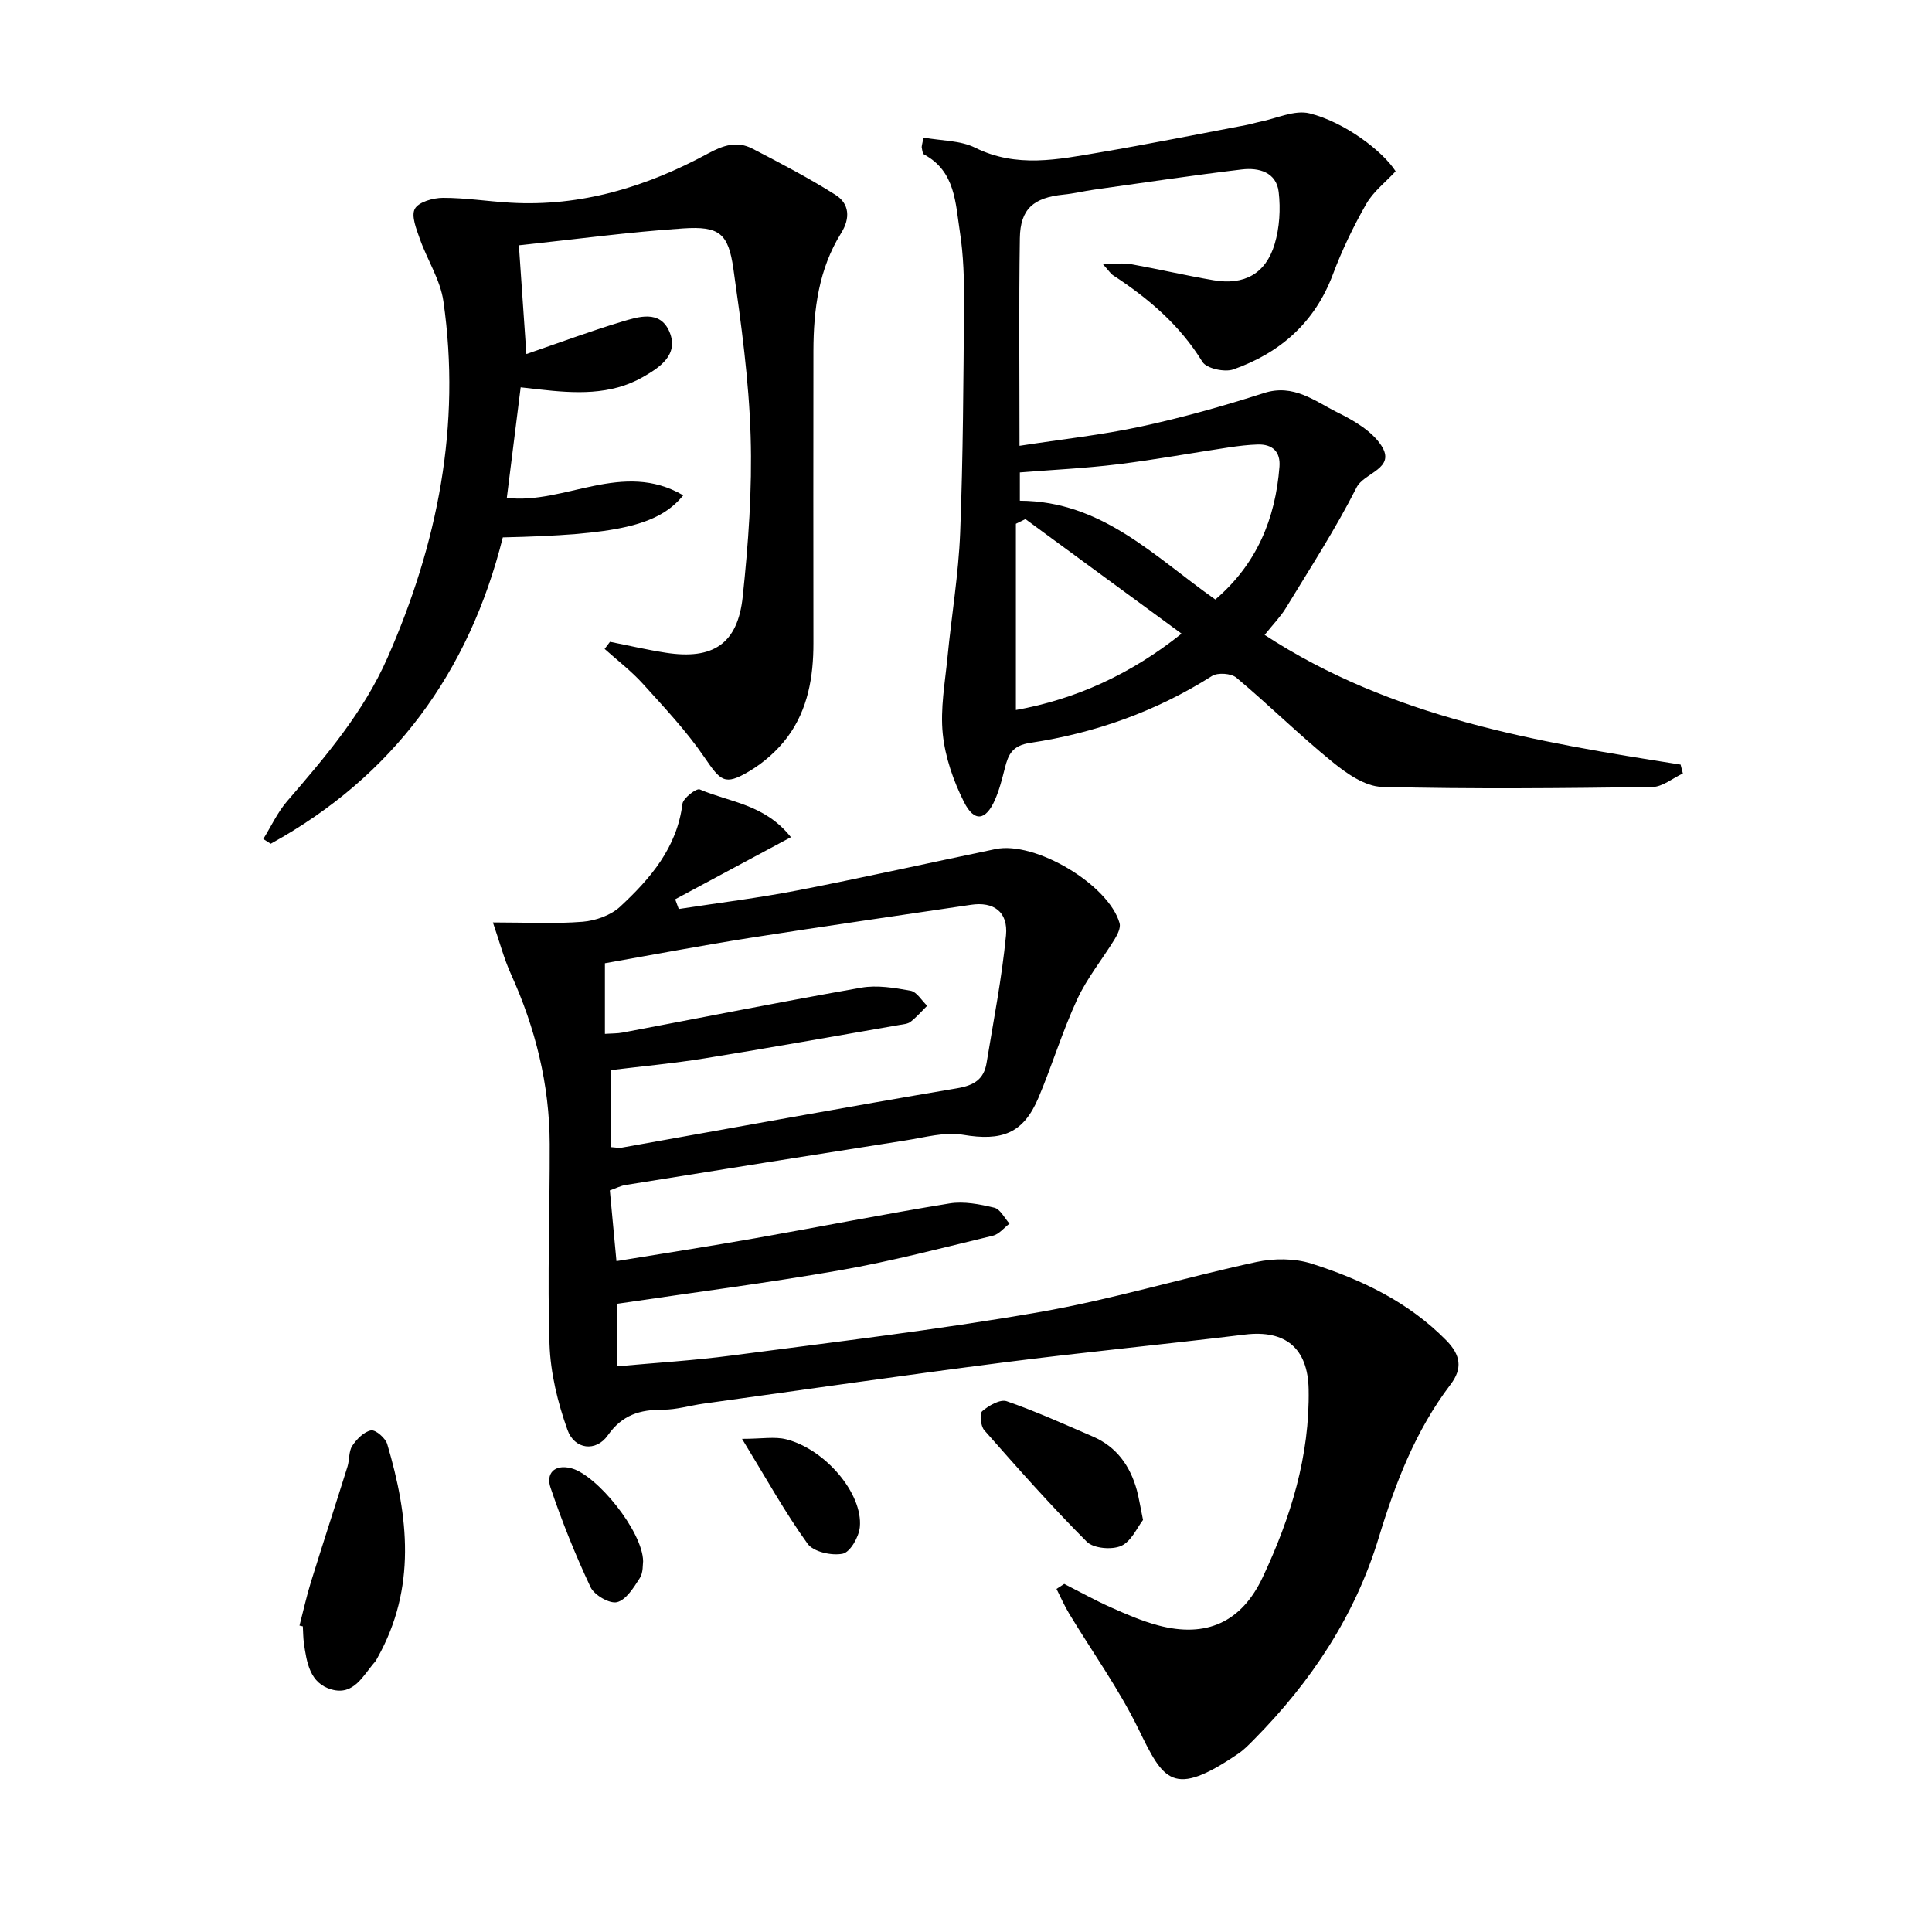 <svg enable-background="new 0 0 400 400" viewBox="0 0 400 400" xmlns="http://www.w3.org/2000/svg"><path d="m220.34 327.93c3.22 1.64 6.38 3.4 9.68 4.87 3.17 1.41 6.4 2.82 9.74 3.71 10.04 2.68 17.33-.69 21.7-10.02 5.77-12.3 9.73-25.07 9.48-38.86-.16-8.51-4.81-12.34-13.2-11.32-16.64 2.03-33.34 3.64-49.97 5.77-20.75 2.66-41.45 5.67-62.17 8.54-2.79.39-5.57 1.25-8.35 1.24-4.74-.01-8.41 1.05-11.41 5.31-2.44 3.48-6.9 2.95-8.35-1.12-2.02-5.66-3.52-11.77-3.72-17.75-.46-13.81.08-27.65.04-41.47-.04-12.31-2.96-23.99-8.04-35.19-1.44-3.18-2.33-6.62-3.72-10.66 7.04 0 12.84.32 18.58-.14 2.69-.22 5.83-1.33 7.76-3.12 6.24-5.8 11.77-12.19 12.9-21.28.15-1.2 2.9-3.3 3.59-3 6.11 2.65 13.42 3.01 18.87 9.89-8.18 4.39-16.07 8.63-23.96 12.86.25.67.5 1.34.74 2.01 8.23-1.27 16.51-2.28 24.68-3.87 13.67-2.66 27.27-5.7 40.91-8.54 8.17-1.7 23.4 7.33 25.68 15.35.27.95-.44 2.36-1.04 3.34-2.55 4.16-5.71 8.02-7.74 12.42-3.06 6.61-5.18 13.65-8.02 20.38-3.13 7.42-7.59 9.02-15.64 7.66-3.76-.64-7.88.55-11.8 1.16-19.36 3.03-38.71 6.13-58.05 9.24-.96.15-1.87.63-3.25 1.12.44 4.69.88 9.4 1.37 14.64 9.87-1.62 19.35-3.08 28.79-4.75 13.39-2.36 26.74-5.01 40.16-7.19 2.99-.49 6.27.16 9.28.88 1.24.3 2.11 2.15 3.15 3.3-1.14.86-2.17 2.2-3.45 2.5-10.49 2.52-20.95 5.28-31.56 7.14-15.19 2.66-30.51 4.62-46.21 6.95v12.95c7.96-.73 15.85-1.2 23.66-2.23 21.23-2.8 42.52-5.3 63.61-8.97 15.16-2.63 29.98-7.14 45.04-10.39 3.65-.79 7.93-.79 11.44.33 10.34 3.29 20.05 7.92 27.88 15.87 3.01 3.06 3.43 5.83.89 9.17-7.25 9.54-11.43 20.41-14.89 31.81-4.87 16.03-13.97 29.73-25.74 41.63-1.05 1.06-2.11 2.17-3.34 3-13.56 9.22-15.42 5.57-20.63-5.12-4.06-8.32-9.54-15.93-14.35-23.89-.99-1.64-1.75-3.41-2.62-5.12.53-.33 1.06-.69 1.6-1.04zm-93.86-90.43c.94.05 1.6.22 2.22.11 23.16-4.12 46.3-8.38 69.49-12.3 3.52-.6 5.52-1.89 6.07-5.24 1.44-8.78 3.16-17.55 4.02-26.39.48-4.93-2.59-7.05-7.25-6.35-15.26 2.28-30.53 4.45-45.77 6.85-10.08 1.59-20.11 3.5-30.02 5.25v14.62c1.39-.1 2.57-.06 3.71-.28 16.45-3.11 32.86-6.39 49.34-9.28 3.29-.58 6.89.02 10.24.63 1.29.24 2.29 2.03 3.43 3.11-1.13 1.12-2.18 2.34-3.42 3.31-.6.47-1.55.53-2.37.67-13.4 2.32-26.78 4.73-40.2 6.9-6.48 1.05-13.04 1.65-19.48 2.44-.01 5.61-.01 10.71-.01 15.95z"/><path d="m191.2 28.48c3.73.68 7.62.57 10.7 2.1 8.57 4.25 17.14 2.44 25.74.98 10.13-1.72 20.21-3.75 30.31-5.66.98-.18 1.93-.49 2.91-.69 3.44-.68 7.18-2.51 10.27-1.74 7.28 1.81 15.16 7.82 17.82 11.99-2.06 2.24-4.61 4.19-6.08 6.76-2.67 4.67-5.03 9.58-6.92 14.62-3.74 9.95-10.9 16.21-20.59 19.64-1.81.64-5.56-.18-6.41-1.56-4.68-7.62-11.17-13.14-18.49-17.92-.52-.34-.87-.93-2.15-2.35 2.61 0 4.28-.24 5.85.04 5.72 1.03 11.38 2.36 17.1 3.33 6.34 1.08 10.8-1.34 12.64-7.48 1.02-3.39 1.25-7.25.84-10.78-.47-4.11-4.12-5.1-7.61-4.68-10.22 1.22-20.4 2.75-30.59 4.18-2.13.3-4.23.82-6.37 1.03-6.18.63-8.93 2.95-9.02 9.02-.22 13.97-.07 27.96-.07 42.99 8.65-1.34 16.99-2.23 25.14-3.99 8.58-1.85 17.08-4.24 25.45-6.93 6.19-1.99 10.56 1.69 15.28 4.03 3.36 1.66 7.08 3.83 9.03 6.82 3.14 4.82-3.53 5.57-5.12 8.7-4.34 8.58-9.61 16.69-14.61 24.92-1.11 1.82-2.65 3.38-4.42 5.6 26.27 17.15 56.15 22.14 86.12 26.85.16.61.31 1.23.47 1.84-2.11.98-4.21 2.77-6.33 2.8-18.66.25-37.34.45-55.99-.03-3.49-.09-7.32-2.78-10.25-5.17-6.83-5.55-13.11-11.77-19.86-17.43-1.08-.91-3.87-1.11-5.05-.36-11.57 7.33-24.2 11.83-37.63 13.85-3.73.56-4.54 2.37-5.26 5.21-.57 2.23-1.13 4.5-2.06 6.6-1.9 4.32-4.29 4.68-6.43.39-2.18-4.35-3.88-9.25-4.37-14.06-.53-5.2.46-10.59.98-15.87.83-8.59 2.28-17.14 2.62-25.74.61-15.8.68-31.62.8-47.43.04-4.98-.1-10.02-.86-14.92-.92-5.93-.92-12.51-7.4-15.99-.31-.17-.39-.87-.47-1.34-.1-.3.05-.64.34-2.17zm19.95 75.19c17.04.06 27.91 11.63 40.47 20.45 8.54-7.3 12.44-16.66 13.28-27.49.24-3.09-1.43-4.69-4.5-4.6-1.98.06-3.96.3-5.92.59-7.69 1.16-15.35 2.56-23.07 3.51-6.68.82-13.43 1.13-20.26 1.68zm1.15 3.8c-.66.32-1.32.65-1.97.97v38.56c12.28-2.21 23.7-7.33 34.3-15.81-11.13-8.16-21.73-15.94-32.33-23.72z"/><path d="m126.29 132.88c3.85.76 7.68 1.66 11.56 2.26 9.75 1.51 14.88-1.81 15.92-11.57 1.17-11.04 1.98-22.22 1.64-33.29-.35-11.57-1.94-23.14-3.57-34.63-1.05-7.35-2.91-8.86-10.42-8.36-11.24.75-22.42 2.27-33.99 3.5.53 7.72 1.02 14.86 1.55 22.51 7.05-2.42 13.25-4.73 19.58-6.64 3.59-1.08 8.12-2.61 10.07 2.1 1.96 4.75-2.15 7.38-5.55 9.32-6.68 3.81-14.07 3.37-21.41 2.55-1.28-.14-2.56-.29-3.87-.44-.98 7.84-1.92 15.36-2.87 22.89 11.95 1.42 23.98-7.88 36.53-.53-5.17 6.3-13.74 8.18-37.36 8.71-6.97 27.87-22.65 49.44-48.05 63.43-.51-.33-1.03-.65-1.54-.98 1.63-2.62 2.94-5.51 4.93-7.82 7.94-9.21 15.82-18.42 20.79-29.72 10.39-23.59 15.27-48.08 11.57-73.81-.64-4.44-3.35-8.56-4.88-12.91-.71-2.02-1.83-4.77-1.03-6.22.8-1.43 3.79-2.26 5.82-2.27 4.63-.01 9.25.73 13.89 1 14.69.87 28.23-3.27 40.93-10.15 3.26-1.77 6.09-2.68 9.28-1.02 5.82 3.02 11.65 6.06 17.18 9.56 2.87 1.81 3.09 4.81 1.17 7.89-4.66 7.47-5.73 15.84-5.75 24.42-.03 20.16-.02 40.33 0 60.49.01 6.96-1.14 13.7-5.31 19.37-2.09 2.84-4.97 5.38-8.01 7.18-5.08 3.01-5.88 2.02-9.27-2.94-3.71-5.43-8.29-10.29-12.72-15.19-2.39-2.64-5.26-4.83-7.92-7.22.37-.5.74-.99 1.11-1.47z"/><path d="m62.01 336.56c.78-2.99 1.44-6.02 2.35-8.97 2.48-7.99 5.08-15.94 7.58-23.93.44-1.41.24-3.16.99-4.31.91-1.38 2.41-2.92 3.88-3.2.95-.18 2.99 1.59 3.36 2.83 4.43 14.95 6.07 29.84-2.02 44.25-.16.29-.31.6-.52.84-2.45 2.79-4.33 7.02-8.97 5.72-4.52-1.27-5.16-5.59-5.74-9.59-.16-1.15-.15-2.32-.22-3.48-.23-.05-.46-.1-.69-.16z"/><path d="m236.65 314.69c-1.19 1.52-2.41 4.43-4.52 5.37-1.94.86-5.74.53-7.13-.87-7.37-7.39-14.3-15.23-21.21-23.07-.76-.86-1.03-3.43-.43-3.95 1.34-1.16 3.71-2.52 5.06-2.06 6.06 2.1 11.94 4.77 17.84 7.31 4.93 2.13 7.73 6.08 9.12 11.13.43 1.6.67 3.23 1.27 6.14z"/><path d="m153.63 297.9c4.12 0 6.76-.51 9.13.09 8.11 2.05 15.92 11.25 15.26 18.18-.19 2.03-2 5.2-3.55 5.51-2.26.46-6.05-.38-7.26-2.06-4.63-6.41-8.49-13.39-13.58-21.72z"/><path d="m133.15 323.25c-.1.62.05 2.33-.69 3.48-1.25 1.95-2.82 4.5-4.71 4.98-1.54.38-4.71-1.46-5.48-3.1-3.15-6.69-5.92-13.6-8.29-20.61-.97-2.86.73-4.88 4.19-4.04 5.34 1.29 14.91 13.11 14.98 19.29z"/></svg>
